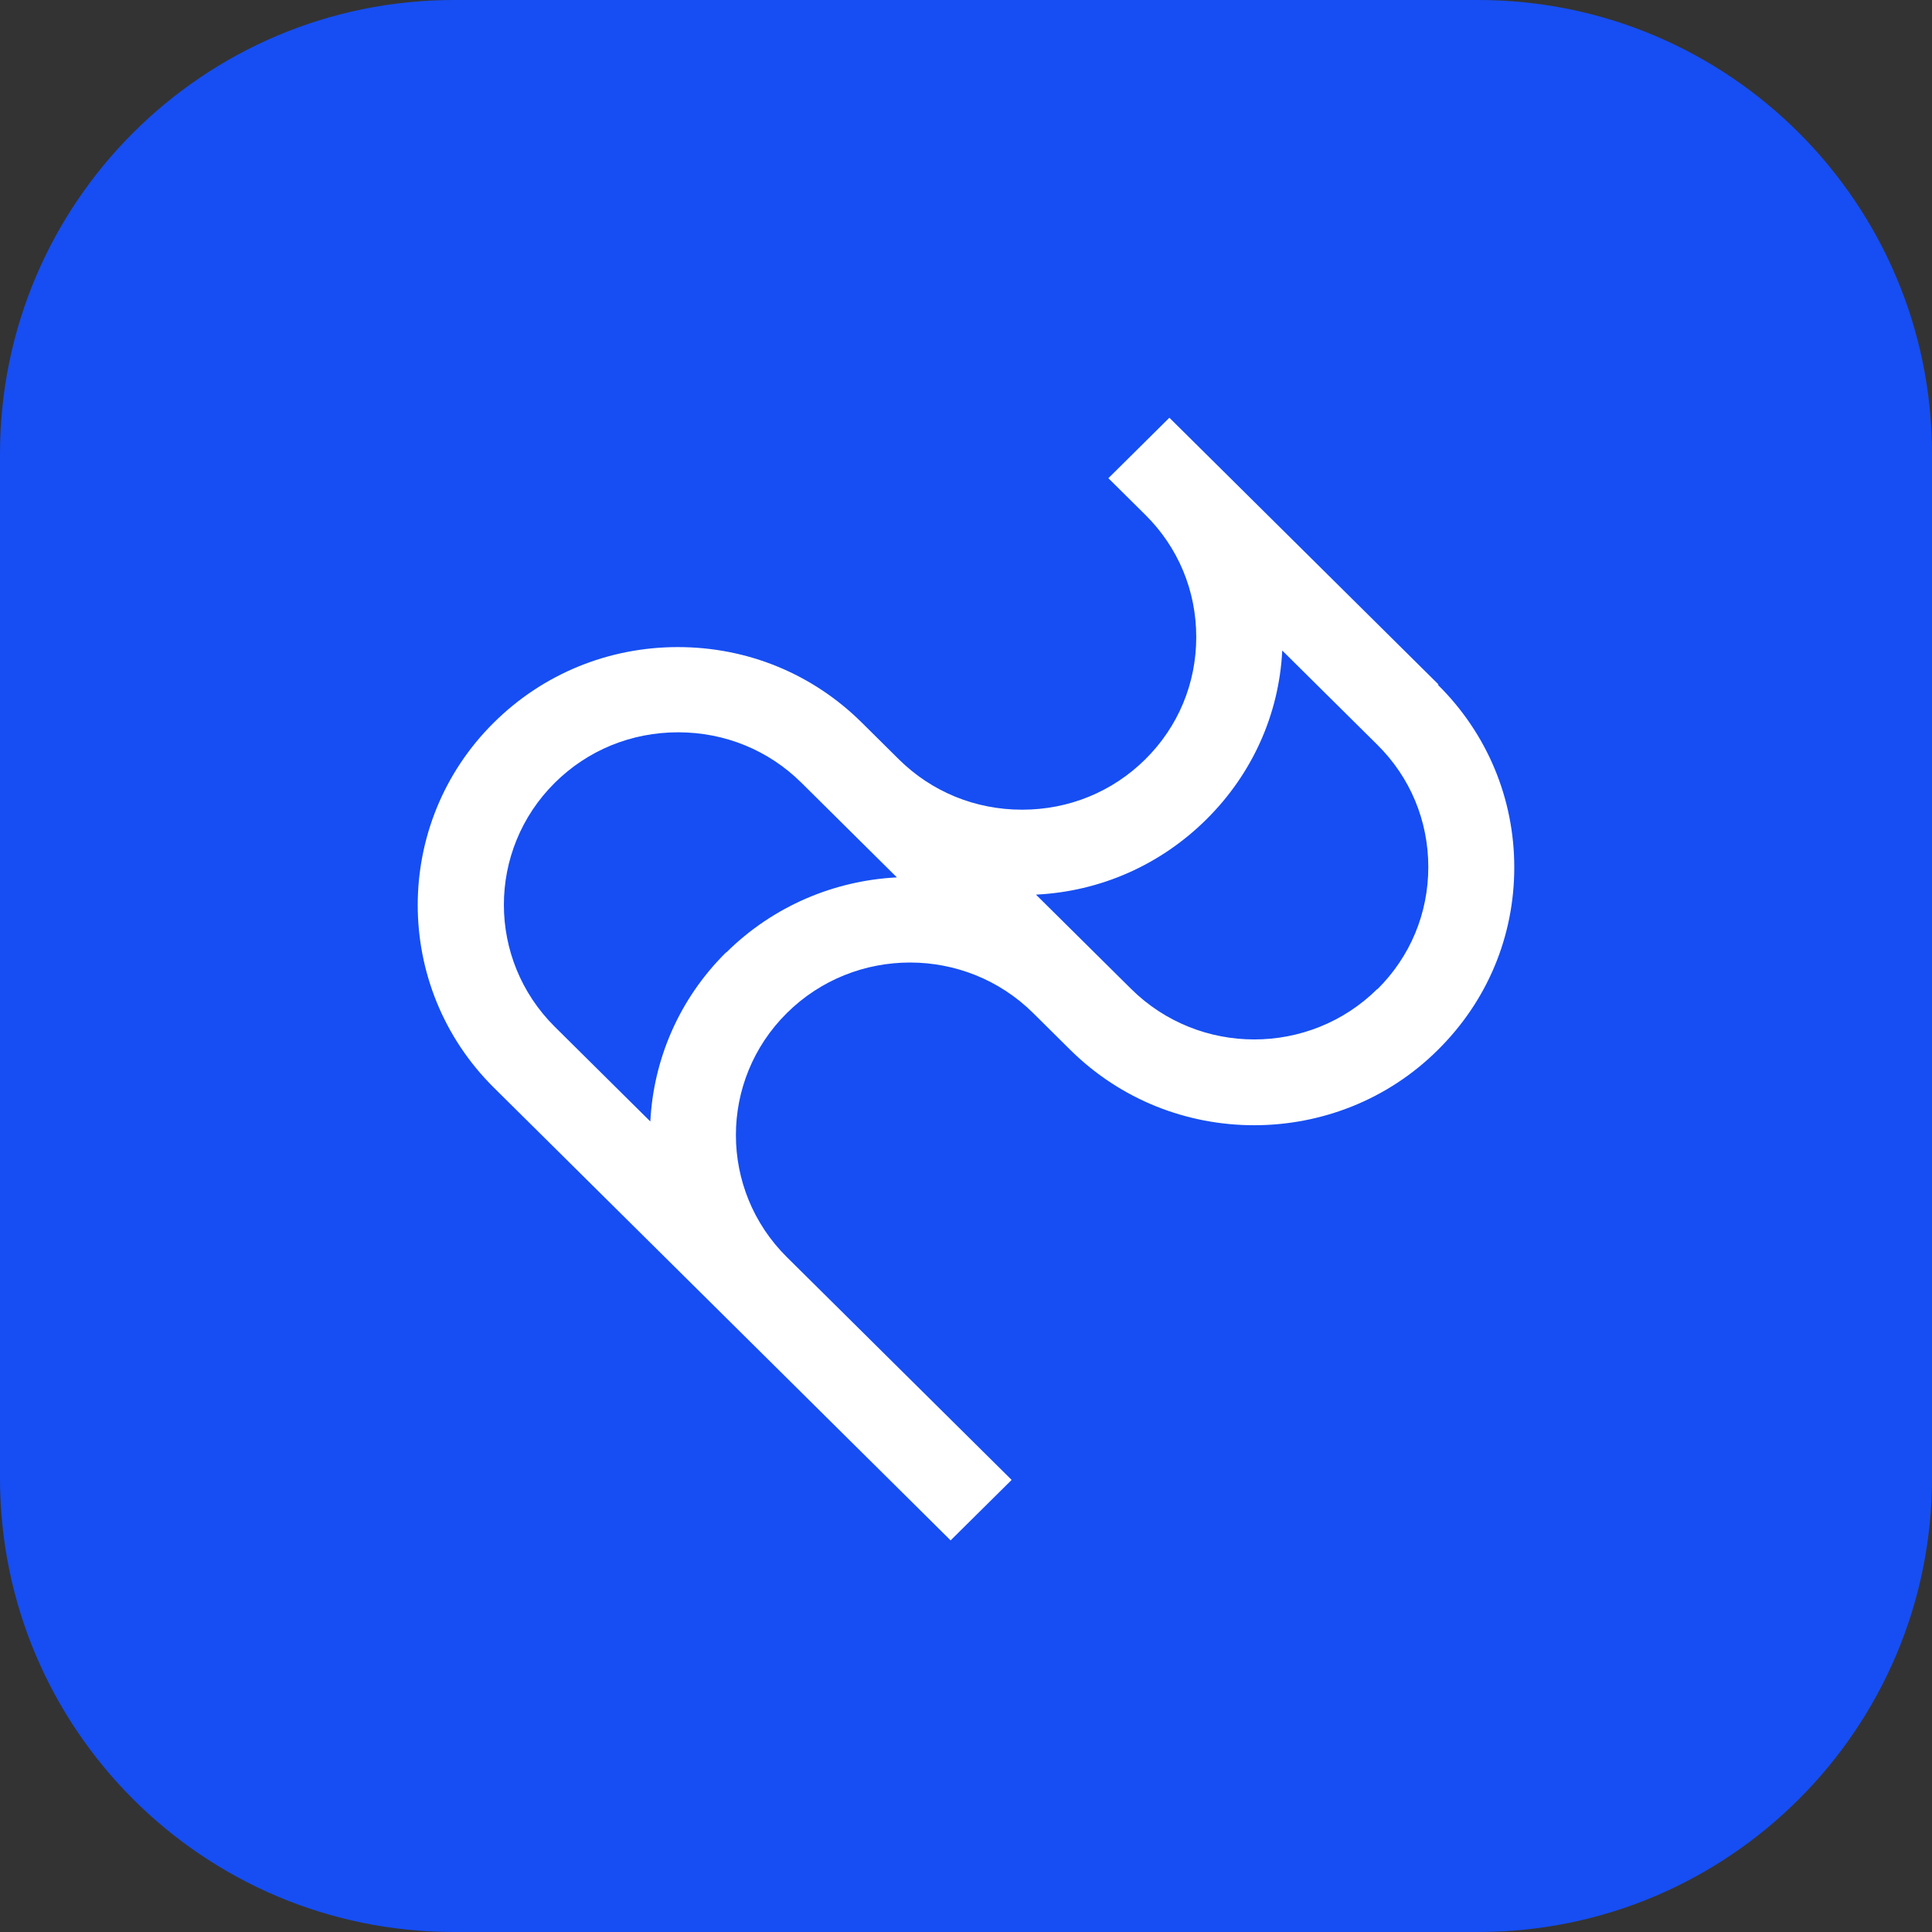 <svg width="74" height="74" viewBox="0 0 74 74" fill="none" xmlns="http://www.w3.org/2000/svg">
<rect x="0" y="0" width="74" height="74" fill="#333333" stroke="none"/>
<g clip-path="url(#clip0_13_5320)">
<path d="M56.612 0H17.388C7.785 0 0 7.785 0 17.388V56.612C0 66.215 7.785 74 17.388 74H56.612C66.215 74 74 66.215 74 56.612V17.388C74 7.785 66.215 0 56.612 0Z" fill="#164EF3"/>
<path d="M55.094 26.213L44.79 16L42.453 18.316L43.87 19.72C45.129 20.968 45.819 22.625 45.819 24.401C45.819 26.177 45.129 27.833 43.87 29.081C42.611 30.329 40.94 31.013 39.148 31.013C37.356 31.013 35.685 30.329 34.425 29.081L33.009 27.677C31.12 25.805 28.626 24.785 25.962 24.785C23.298 24.785 20.792 25.817 18.915 27.677C15.028 31.529 15.028 37.806 18.915 41.658L29.219 51.871L36.411 59L38.748 56.684L31.556 49.555L30.139 48.151C27.536 45.571 27.536 41.382 30.139 38.802C32.742 36.222 36.968 36.222 39.572 38.802L40.988 40.206C42.938 42.138 45.48 43.099 48.035 43.099C50.59 43.099 53.145 42.138 55.082 40.206C56.971 38.334 58 35.862 58 33.222C58 30.581 56.959 28.097 55.082 26.237L55.094 26.213ZM27.814 36.474C25.998 38.274 25.03 40.59 24.909 42.955L21.252 39.33C18.649 36.75 18.649 32.562 21.252 29.981C22.511 28.733 24.182 28.049 25.974 28.049C27.766 28.049 29.437 28.733 30.696 29.981L34.353 33.606C31.98 33.726 29.631 34.686 27.814 36.486V36.474ZM52.757 37.878C50.154 40.458 45.928 40.458 43.325 37.878L39.68 34.266C42.151 34.146 44.451 33.126 46.207 31.385C47.962 29.645 48.992 27.365 49.113 24.917L52.757 28.529C54.016 29.777 54.707 31.433 54.707 33.21C54.707 34.986 54.016 36.642 52.757 37.89V37.878Z" fill="white"/>
</g>
<defs>
<clipPath id="clip0_13_5320">
<rect width="74" height="74" fill="white"/>
</clipPath>
</defs>
</svg>
